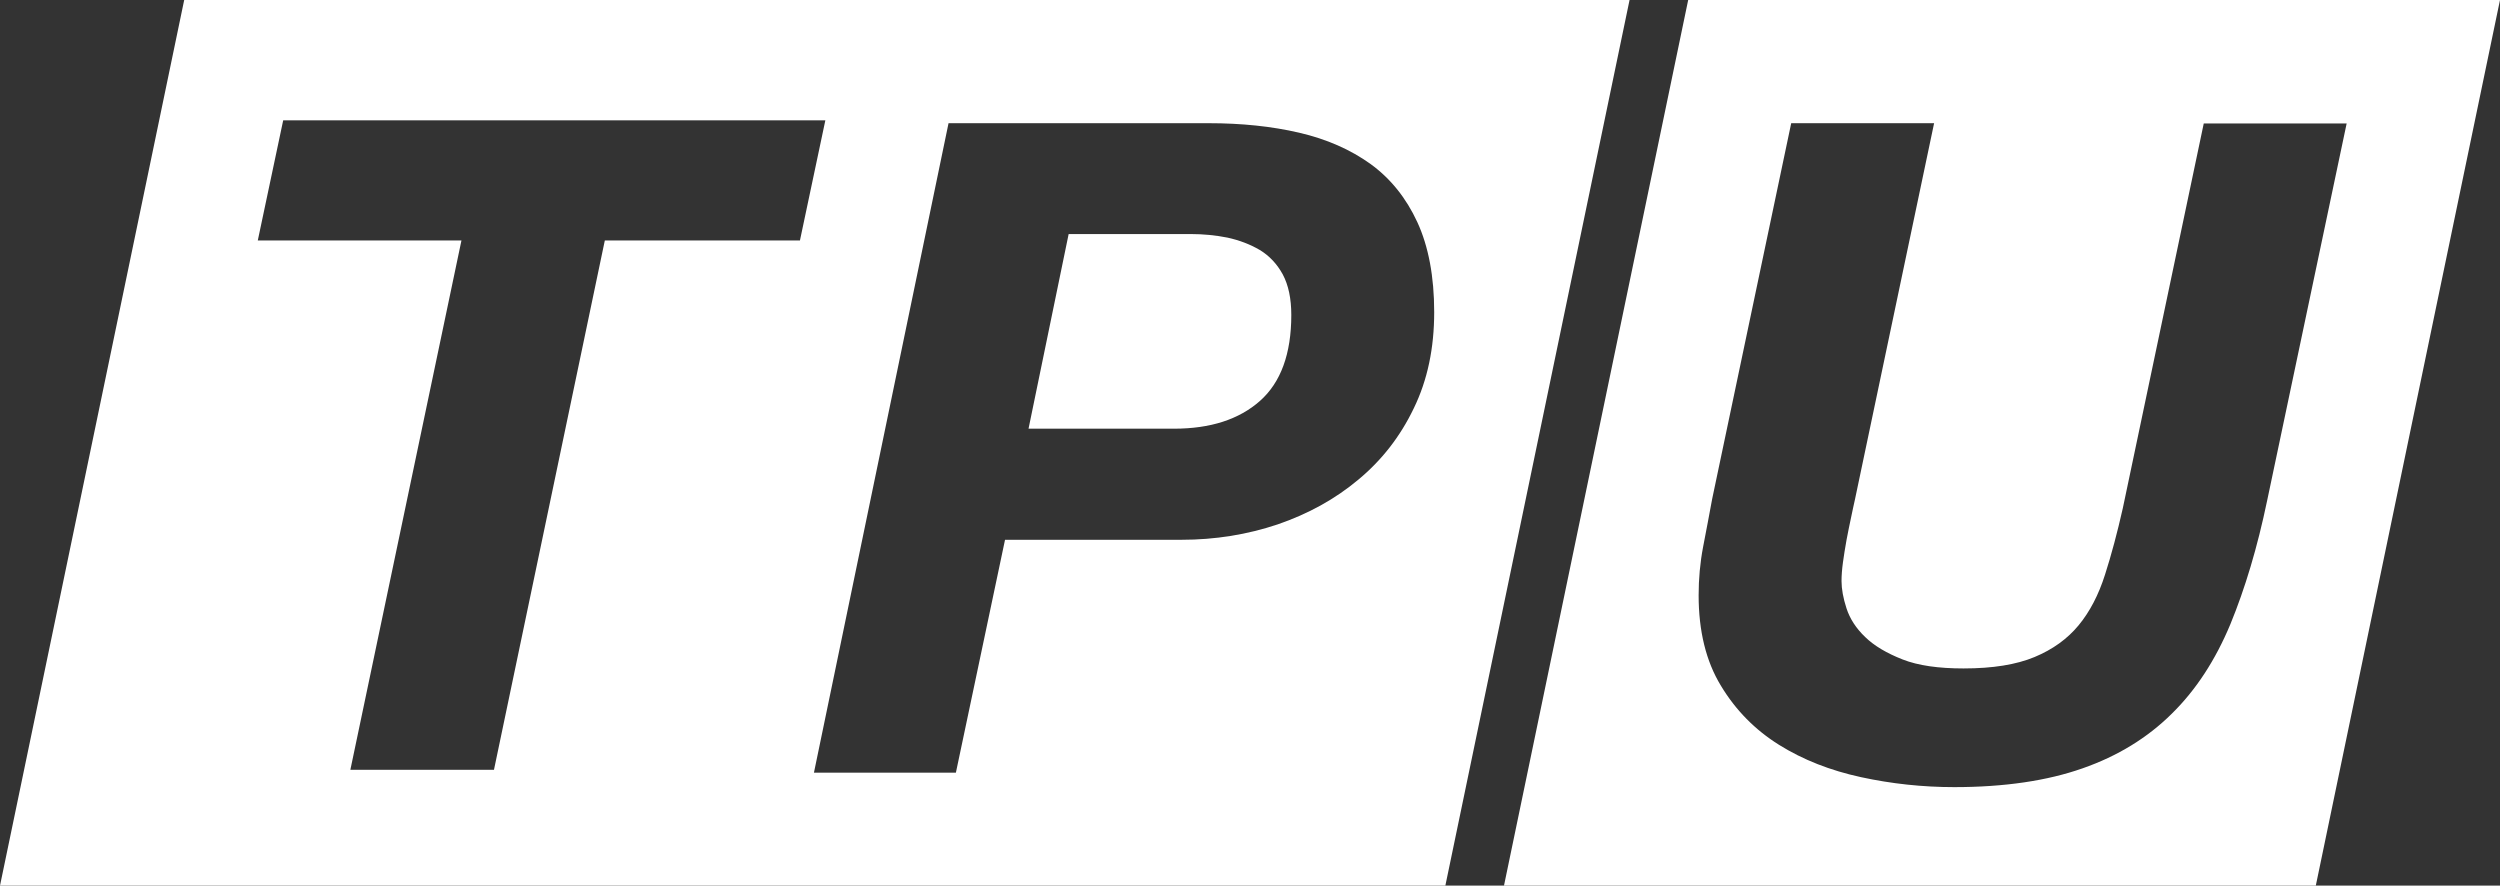 <svg version="1.1" id="Layer_7_copy" xmlns="http://www.w3.org/2000/svg" xmlns:xlink="http://www.w3.org/1999/xlink" x="0px"
y="0px" viewBox="0 0 1053.2 373.1" style="enable-background:new 0 0 1053.2 373.1;" xml:space="preserve">
<rect x="0" y="0" width="1053.2" height="373.1" fill="#333333" stroke="none"/>
<style type="text/css">
.st0{fill:#FFFFFF;}
</style>
<g>
<g>
<path class="st0" d="M711.2,0l-77.6,373.1h342L1053.2,0H711.2z M955.1,210.9c-4.1,19.7-9.3,37-15.5,52.1
c-6.3,15.1-14.5,27.7-24.7,37.7c-10.2,10.1-22.7,17.8-37.6,23c-14.8,5.2-32.8,7.9-54,7.9c-13.3,0-26.4-1.4-39.3-4.2
c-12.9-2.8-24.4-7.3-34.5-13.6c-10.1-6.3-18.3-14.6-24.5-24.9c-6.3-10.3-9.4-23.1-9.4-38.1c0-6.9,0.6-13.7,1.9-20.5
c1.3-6.8,2.6-13.5,3.8-20.1l33.3-158.3h60.2l-33.3,158.3c-0.5,2.3-1.1,4.9-1.7,7.9c-0.6,2.9-1.3,6.1-1.9,9.4
c-0.6,3.3-1.1,6.5-1.5,9.4c-0.4,2.9-0.6,5.6-0.6,7.9c0,3.3,0.7,7.2,2.1,11.5c1.4,4.3,4,8.4,7.9,12.1c3.8,3.7,9.1,6.8,15.7,9.4
c6.6,2.6,15.2,3.8,25.7,3.8c12.3,0,22.2-1.6,29.9-4.8c7.7-3.2,13.9-7.7,18.6-13.4c4.7-5.7,8.4-12.8,11.1-21.3
c2.7-8.4,5.2-17.8,7.5-28l34.1-162.1h60.2L955.1,210.9z"/>
</g>
</g>
<g>
<g>
<g>
<path class="st0" d="M530.7,105.3c-4.1-2.4-8.6-4.1-13.6-5.2c-5-1-10.2-1.5-15.5-1.5h-51.4l-16.9,82h61.3
c15.3,0,27.4-3.9,36.2-11.7c8.8-7.8,13.2-19.9,13.2-36.2c0-6.9-1.2-12.6-3.6-17.1C538,111.2,534.7,107.7,530.7,105.3z"/>
<path class="st0" d="M77.6,0L0,373.1h608.9L686.5,0H77.6z M254.8,101.3l-46.7,223h-60.5l46.8-223h-85.8l10.7-50.6h228.4
l-10.7,50.6H254.8z M595.6,172c-5.7,11.9-13.5,21.9-23.4,30.1c-9.8,8.2-21.1,14.4-33.9,18.8c-12.8,4.3-26.3,6.5-40.6,6.5h-74.3
l-20.7,98.1h-59.8l56.7-273.6h109.6c13.8,0,26.5,1.3,38.1,4c11.6,2.7,21.6,7.1,30.1,13.2c8.4,6.1,15,14.3,19.7,24.5
c4.7,10.2,7.1,22.9,7.1,37.9C604.2,146.6,601.4,160.1,595.6,172z"/>
</g>
</g>
</g>
</svg>
